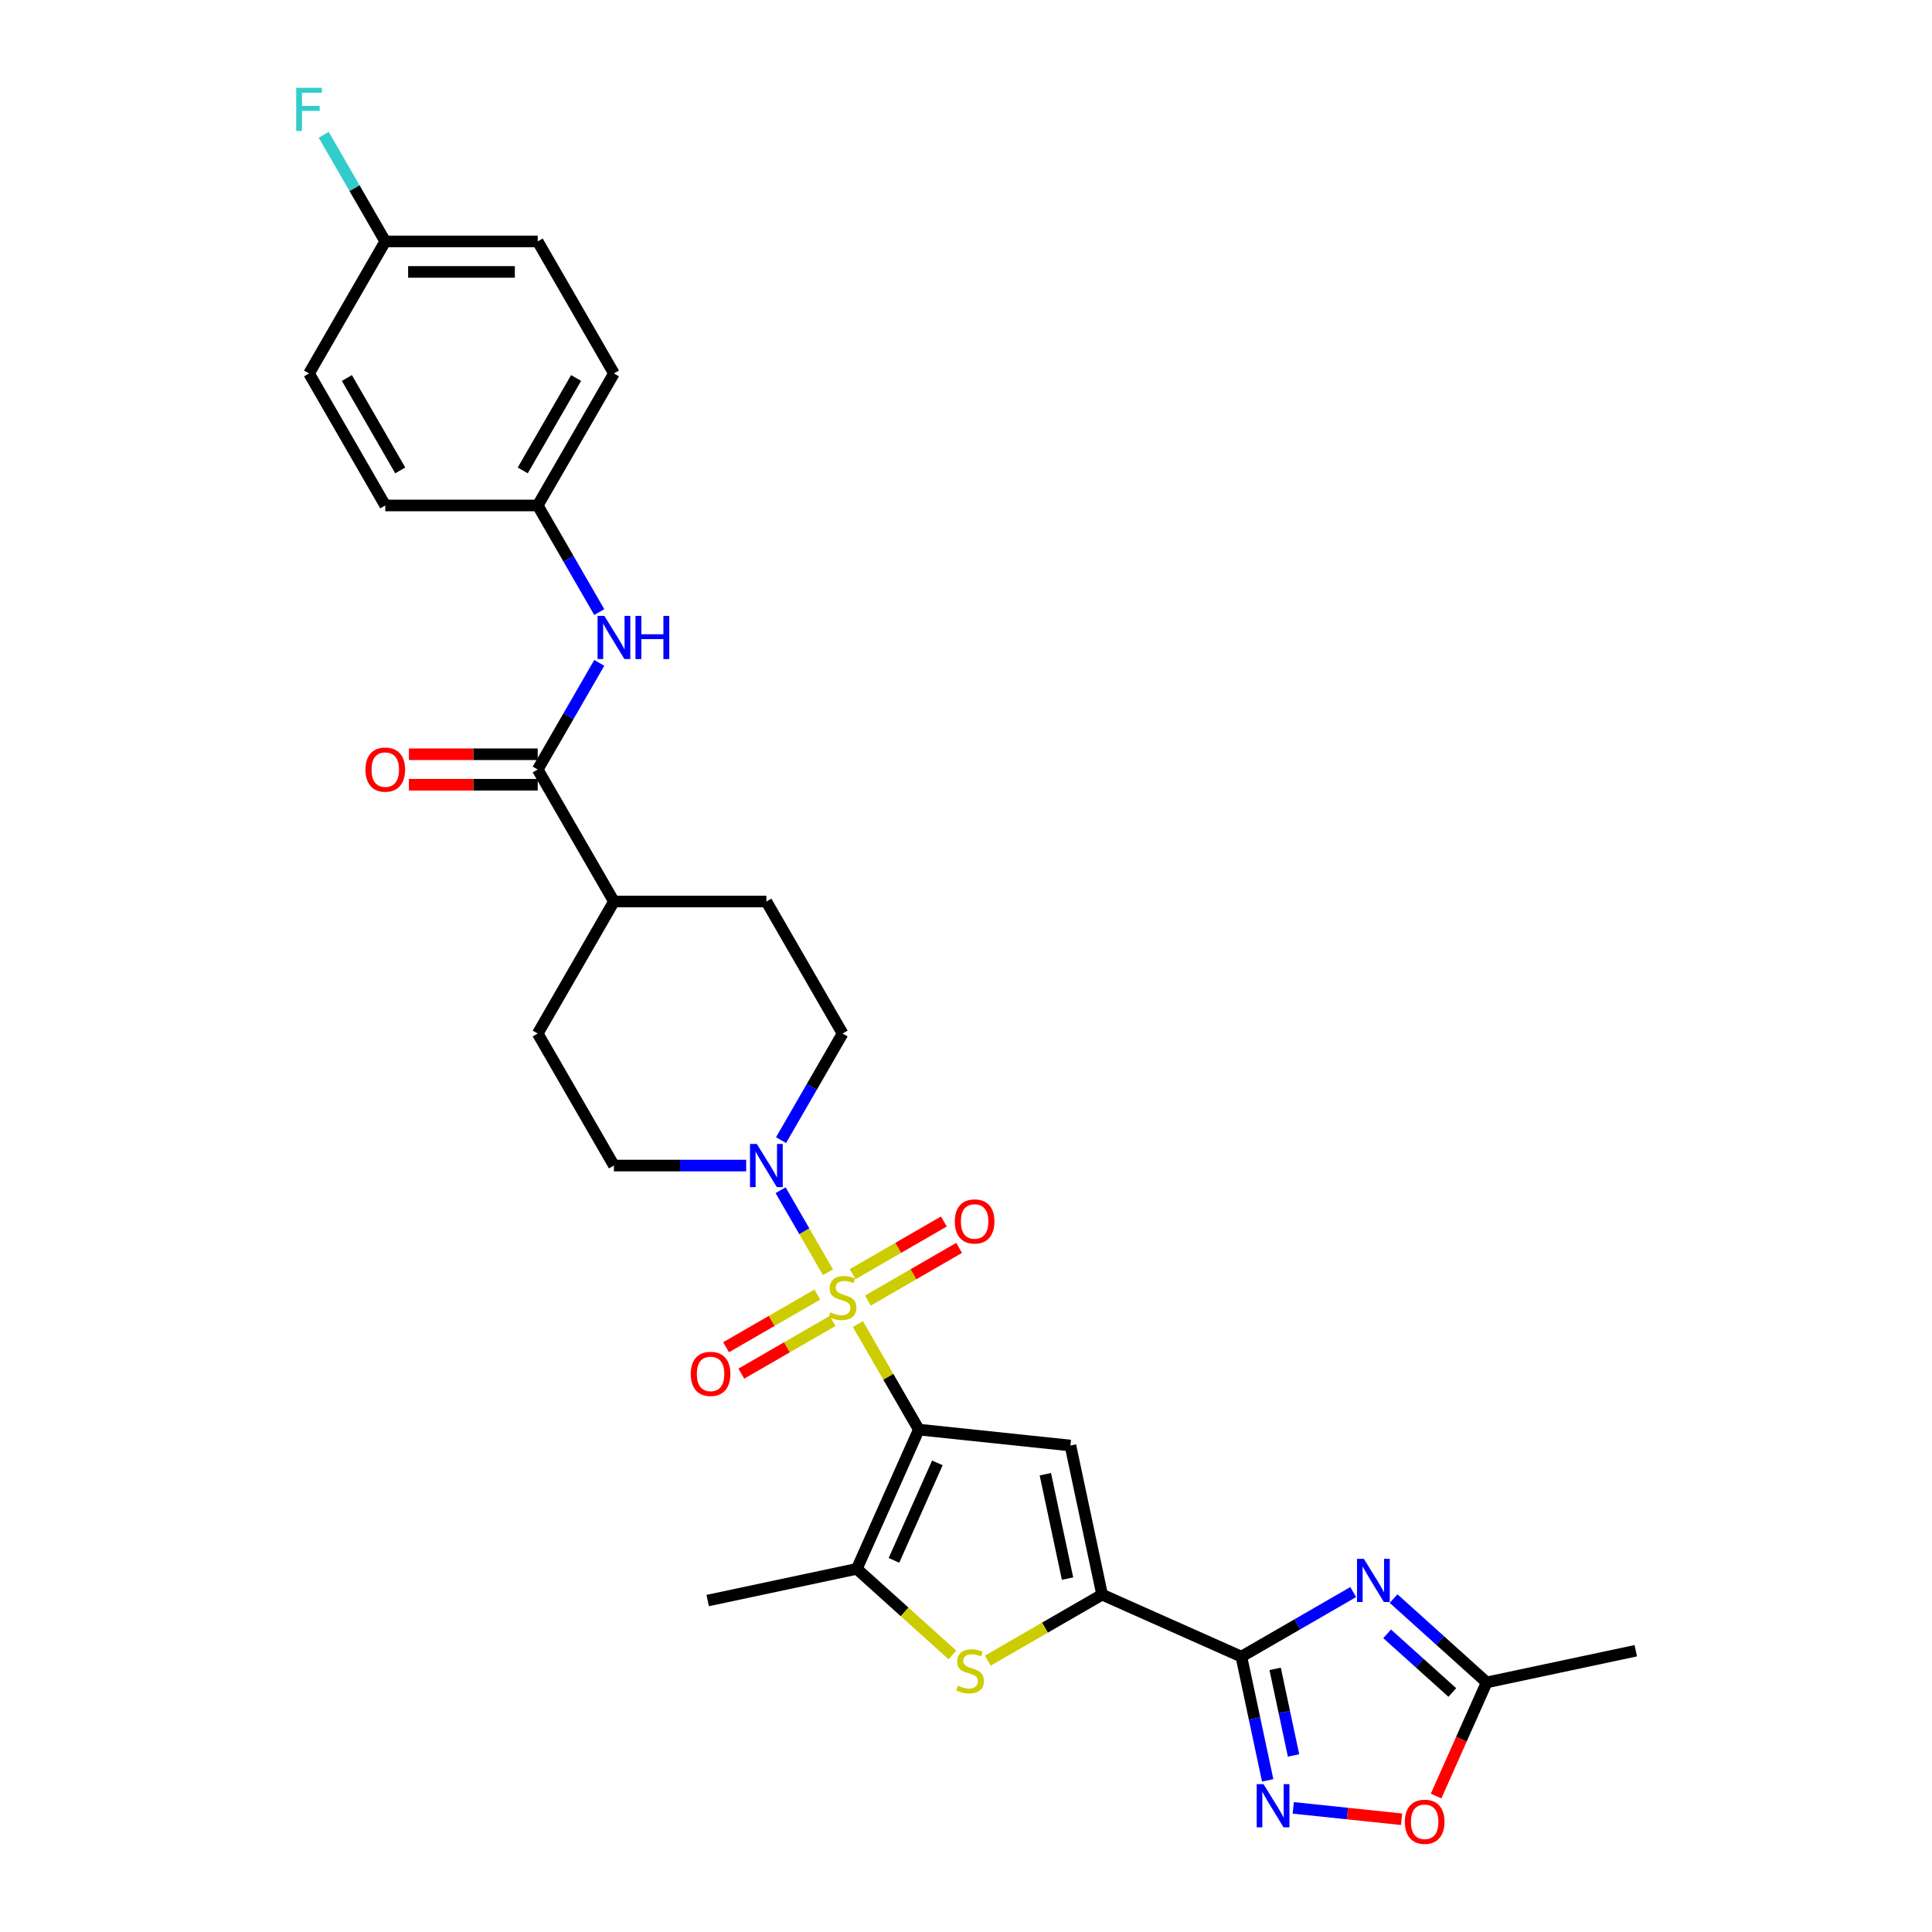 <?xml version='1.0' encoding='iso-8859-1'?>
<svg version='1.1' baseProfile='full'
              xmlns='http://www.w3.org/2000/svg'
                      xmlns:rdkit='http://www.rdkit.org/xml'
                      xmlns:xlink='http://www.w3.org/1999/xlink'
                  xml:space='preserve'
width='1000px' height='1000px' viewBox='0 0 1000 1000'>
<!-- END OF HEADER -->
<rect style='opacity:1.0;fill:#FFFFFF;stroke:none' width='1000' height='1000' x='0' y='0'> </rect>
<path class='bond-0' d='M 444.041,685.333 L 459.808,712.643' style='fill:none;fill-rule:evenodd;stroke:#CCCC00;stroke-width:6px;stroke-linecap:butt;stroke-linejoin:miter;stroke-opacity:1' />
<path class='bond-0' d='M 459.808,712.643 L 475.576,739.952' style='fill:none;fill-rule:evenodd;stroke:#000000;stroke-width:6px;stroke-linecap:butt;stroke-linejoin:miter;stroke-opacity:1' />
<path class='bond-8' d='M 428.552,658.506 L 416.298,637.28' style='fill:none;fill-rule:evenodd;stroke:#CCCC00;stroke-width:6px;stroke-linecap:butt;stroke-linejoin:miter;stroke-opacity:1' />
<path class='bond-8' d='M 416.298,637.28 L 404.043,616.054' style='fill:none;fill-rule:evenodd;stroke:#0000FF;stroke-width:6px;stroke-linecap:butt;stroke-linejoin:miter;stroke-opacity:1' />
<path class='bond-13' d='M 449.206,673.178 L 472.821,659.544' style='fill:none;fill-rule:evenodd;stroke:#CCCC00;stroke-width:6px;stroke-linecap:butt;stroke-linejoin:miter;stroke-opacity:1' />
<path class='bond-13' d='M 472.821,659.544 L 496.435,645.91' style='fill:none;fill-rule:evenodd;stroke:#FF0000;stroke-width:6px;stroke-linecap:butt;stroke-linejoin:miter;stroke-opacity:1' />
<path class='bond-13' d='M 441.316,659.511 L 464.93,645.877' style='fill:none;fill-rule:evenodd;stroke:#CCCC00;stroke-width:6px;stroke-linecap:butt;stroke-linejoin:miter;stroke-opacity:1' />
<path class='bond-13' d='M 464.93,645.877 L 488.545,632.243' style='fill:none;fill-rule:evenodd;stroke:#FF0000;stroke-width:6px;stroke-linecap:butt;stroke-linejoin:miter;stroke-opacity:1' />
<path class='bond-14' d='M 423.042,670.062 L 399.427,683.696' style='fill:none;fill-rule:evenodd;stroke:#CCCC00;stroke-width:6px;stroke-linecap:butt;stroke-linejoin:miter;stroke-opacity:1' />
<path class='bond-14' d='M 399.427,683.696 L 375.812,697.33' style='fill:none;fill-rule:evenodd;stroke:#FF0000;stroke-width:6px;stroke-linecap:butt;stroke-linejoin:miter;stroke-opacity:1' />
<path class='bond-14' d='M 430.932,683.728 L 407.317,697.362' style='fill:none;fill-rule:evenodd;stroke:#CCCC00;stroke-width:6px;stroke-linecap:butt;stroke-linejoin:miter;stroke-opacity:1' />
<path class='bond-14' d='M 407.317,697.362 L 383.703,710.996' style='fill:none;fill-rule:evenodd;stroke:#FF0000;stroke-width:6px;stroke-linecap:butt;stroke-linejoin:miter;stroke-opacity:1' />
<path class='bond-2' d='M 475.576,739.952 L 554.047,748.2' style='fill:none;fill-rule:evenodd;stroke:#000000;stroke-width:6px;stroke-linecap:butt;stroke-linejoin:miter;stroke-opacity:1' />
<path class='bond-5' d='M 475.576,739.952 L 443.483,812.034' style='fill:none;fill-rule:evenodd;stroke:#000000;stroke-width:6px;stroke-linecap:butt;stroke-linejoin:miter;stroke-opacity:1' />
<path class='bond-5' d='M 485.178,757.183 L 462.713,807.641' style='fill:none;fill-rule:evenodd;stroke:#000000;stroke-width:6px;stroke-linecap:butt;stroke-linejoin:miter;stroke-opacity:1' />
<path class='bond-1' d='M 642.534,857.472 L 570.452,825.379' style='fill:none;fill-rule:evenodd;stroke:#000000;stroke-width:6px;stroke-linecap:butt;stroke-linejoin:miter;stroke-opacity:1' />
<path class='bond-4' d='M 642.534,857.472 L 671.477,840.762' style='fill:none;fill-rule:evenodd;stroke:#000000;stroke-width:6px;stroke-linecap:butt;stroke-linejoin:miter;stroke-opacity:1' />
<path class='bond-4' d='M 671.477,840.762 L 700.419,824.052' style='fill:none;fill-rule:evenodd;stroke:#0000FF;stroke-width:6px;stroke-linecap:butt;stroke-linejoin:miter;stroke-opacity:1' />
<path class='bond-7' d='M 642.534,857.472 L 649.339,889.489' style='fill:none;fill-rule:evenodd;stroke:#000000;stroke-width:6px;stroke-linecap:butt;stroke-linejoin:miter;stroke-opacity:1' />
<path class='bond-7' d='M 649.339,889.489 L 656.145,921.506' style='fill:none;fill-rule:evenodd;stroke:#0000FF;stroke-width:6px;stroke-linecap:butt;stroke-linejoin:miter;stroke-opacity:1' />
<path class='bond-7' d='M 660.011,863.796 L 664.775,886.208' style='fill:none;fill-rule:evenodd;stroke:#000000;stroke-width:6px;stroke-linecap:butt;stroke-linejoin:miter;stroke-opacity:1' />
<path class='bond-7' d='M 664.775,886.208 L 669.539,908.62' style='fill:none;fill-rule:evenodd;stroke:#0000FF;stroke-width:6px;stroke-linecap:butt;stroke-linejoin:miter;stroke-opacity:1' />
<path class='bond-3' d='M 554.047,748.2 L 570.452,825.379' style='fill:none;fill-rule:evenodd;stroke:#000000;stroke-width:6px;stroke-linecap:butt;stroke-linejoin:miter;stroke-opacity:1' />
<path class='bond-3' d='M 541.072,763.058 L 552.555,817.083' style='fill:none;fill-rule:evenodd;stroke:#000000;stroke-width:6px;stroke-linecap:butt;stroke-linejoin:miter;stroke-opacity:1' />
<path class='bond-31' d='M 570.452,825.379 L 540.854,842.468' style='fill:none;fill-rule:evenodd;stroke:#000000;stroke-width:6px;stroke-linecap:butt;stroke-linejoin:miter;stroke-opacity:1' />
<path class='bond-31' d='M 540.854,842.468 L 511.256,859.556' style='fill:none;fill-rule:evenodd;stroke:#CCCC00;stroke-width:6px;stroke-linecap:butt;stroke-linejoin:miter;stroke-opacity:1' />
<path class='bond-10' d='M 721.313,827.427 L 745.408,849.122' style='fill:none;fill-rule:evenodd;stroke:#0000FF;stroke-width:6px;stroke-linecap:butt;stroke-linejoin:miter;stroke-opacity:1' />
<path class='bond-10' d='M 745.408,849.122 L 769.503,870.817' style='fill:none;fill-rule:evenodd;stroke:#000000;stroke-width:6px;stroke-linecap:butt;stroke-linejoin:miter;stroke-opacity:1' />
<path class='bond-10' d='M 717.982,845.663 L 734.849,860.849' style='fill:none;fill-rule:evenodd;stroke:#0000FF;stroke-width:6px;stroke-linecap:butt;stroke-linejoin:miter;stroke-opacity:1' />
<path class='bond-10' d='M 734.849,860.849 L 751.715,876.036' style='fill:none;fill-rule:evenodd;stroke:#000000;stroke-width:6px;stroke-linecap:butt;stroke-linejoin:miter;stroke-opacity:1' />
<path class='bond-6' d='M 443.483,812.034 L 468.232,834.319' style='fill:none;fill-rule:evenodd;stroke:#000000;stroke-width:6px;stroke-linecap:butt;stroke-linejoin:miter;stroke-opacity:1' />
<path class='bond-6' d='M 468.232,834.319 L 492.982,856.604' style='fill:none;fill-rule:evenodd;stroke:#CCCC00;stroke-width:6px;stroke-linecap:butt;stroke-linejoin:miter;stroke-opacity:1' />
<path class='bond-23' d='M 443.483,812.034 L 366.303,828.439' style='fill:none;fill-rule:evenodd;stroke:#000000;stroke-width:6px;stroke-linecap:butt;stroke-linejoin:miter;stroke-opacity:1' />
<path class='bond-11' d='M 669.386,935.75 L 697.414,938.696' style='fill:none;fill-rule:evenodd;stroke:#0000FF;stroke-width:6px;stroke-linecap:butt;stroke-linejoin:miter;stroke-opacity:1' />
<path class='bond-11' d='M 697.414,938.696 L 725.443,941.641' style='fill:none;fill-rule:evenodd;stroke:#FF0000;stroke-width:6px;stroke-linecap:butt;stroke-linejoin:miter;stroke-opacity:1' />
<path class='bond-16' d='M 404.261,590.142 L 420.193,562.548' style='fill:none;fill-rule:evenodd;stroke:#0000FF;stroke-width:6px;stroke-linecap:butt;stroke-linejoin:miter;stroke-opacity:1' />
<path class='bond-16' d='M 420.193,562.548 L 436.124,534.955' style='fill:none;fill-rule:evenodd;stroke:#000000;stroke-width:6px;stroke-linecap:butt;stroke-linejoin:miter;stroke-opacity:1' />
<path class='bond-17' d='M 386.225,603.287 L 351.997,603.287' style='fill:none;fill-rule:evenodd;stroke:#0000FF;stroke-width:6px;stroke-linecap:butt;stroke-linejoin:miter;stroke-opacity:1' />
<path class='bond-17' d='M 351.997,603.287 L 317.768,603.287' style='fill:none;fill-rule:evenodd;stroke:#000000;stroke-width:6px;stroke-linecap:butt;stroke-linejoin:miter;stroke-opacity:1' />
<path class='bond-9' d='M 278.317,398.29 L 317.768,466.622' style='fill:none;fill-rule:evenodd;stroke:#000000;stroke-width:6px;stroke-linecap:butt;stroke-linejoin:miter;stroke-opacity:1' />
<path class='bond-12' d='M 278.317,398.29 L 294.248,370.696' style='fill:none;fill-rule:evenodd;stroke:#000000;stroke-width:6px;stroke-linecap:butt;stroke-linejoin:miter;stroke-opacity:1' />
<path class='bond-12' d='M 294.248,370.696 L 310.179,343.103' style='fill:none;fill-rule:evenodd;stroke:#0000FF;stroke-width:6px;stroke-linecap:butt;stroke-linejoin:miter;stroke-opacity:1' />
<path class='bond-18' d='M 278.317,390.399 L 244.98,390.399' style='fill:none;fill-rule:evenodd;stroke:#000000;stroke-width:6px;stroke-linecap:butt;stroke-linejoin:miter;stroke-opacity:1' />
<path class='bond-18' d='M 244.98,390.399 L 211.643,390.399' style='fill:none;fill-rule:evenodd;stroke:#FF0000;stroke-width:6px;stroke-linecap:butt;stroke-linejoin:miter;stroke-opacity:1' />
<path class='bond-18' d='M 278.317,406.18 L 244.98,406.18' style='fill:none;fill-rule:evenodd;stroke:#000000;stroke-width:6px;stroke-linecap:butt;stroke-linejoin:miter;stroke-opacity:1' />
<path class='bond-18' d='M 244.98,406.18 L 211.643,406.18' style='fill:none;fill-rule:evenodd;stroke:#FF0000;stroke-width:6px;stroke-linecap:butt;stroke-linejoin:miter;stroke-opacity:1' />
<path class='bond-29' d='M 769.503,870.817 L 846.682,854.412' style='fill:none;fill-rule:evenodd;stroke:#000000;stroke-width:6px;stroke-linecap:butt;stroke-linejoin:miter;stroke-opacity:1' />
<path class='bond-32' d='M 769.503,870.817 L 756.411,900.222' style='fill:none;fill-rule:evenodd;stroke:#000000;stroke-width:6px;stroke-linecap:butt;stroke-linejoin:miter;stroke-opacity:1' />
<path class='bond-32' d='M 756.411,900.222 L 743.319,929.628' style='fill:none;fill-rule:evenodd;stroke:#FF0000;stroke-width:6px;stroke-linecap:butt;stroke-linejoin:miter;stroke-opacity:1' />
<path class='bond-21' d='M 310.179,316.812 L 294.248,289.218' style='fill:none;fill-rule:evenodd;stroke:#0000FF;stroke-width:6px;stroke-linecap:butt;stroke-linejoin:miter;stroke-opacity:1' />
<path class='bond-21' d='M 294.248,289.218 L 278.317,261.625' style='fill:none;fill-rule:evenodd;stroke:#000000;stroke-width:6px;stroke-linecap:butt;stroke-linejoin:miter;stroke-opacity:1' />
<path class='bond-15' d='M 317.768,466.622 L 278.317,534.955' style='fill:none;fill-rule:evenodd;stroke:#000000;stroke-width:6px;stroke-linecap:butt;stroke-linejoin:miter;stroke-opacity:1' />
<path class='bond-30' d='M 317.768,466.622 L 396.672,466.622' style='fill:none;fill-rule:evenodd;stroke:#000000;stroke-width:6px;stroke-linecap:butt;stroke-linejoin:miter;stroke-opacity:1' />
<path class='bond-19' d='M 436.124,534.955 L 396.672,466.622' style='fill:none;fill-rule:evenodd;stroke:#000000;stroke-width:6px;stroke-linecap:butt;stroke-linejoin:miter;stroke-opacity:1' />
<path class='bond-20' d='M 317.768,603.287 L 278.317,534.955' style='fill:none;fill-rule:evenodd;stroke:#000000;stroke-width:6px;stroke-linecap:butt;stroke-linejoin:miter;stroke-opacity:1' />
<path class='bond-25' d='M 278.317,261.625 L 199.413,261.625' style='fill:none;fill-rule:evenodd;stroke:#000000;stroke-width:6px;stroke-linecap:butt;stroke-linejoin:miter;stroke-opacity:1' />
<path class='bond-26' d='M 278.317,261.625 L 317.768,193.292' style='fill:none;fill-rule:evenodd;stroke:#000000;stroke-width:6px;stroke-linecap:butt;stroke-linejoin:miter;stroke-opacity:1' />
<path class='bond-26' d='M 270.568,243.485 L 298.184,195.652' style='fill:none;fill-rule:evenodd;stroke:#000000;stroke-width:6px;stroke-linecap:butt;stroke-linejoin:miter;stroke-opacity:1' />
<path class='bond-22' d='M 199.413,124.96 L 278.317,124.96' style='fill:none;fill-rule:evenodd;stroke:#000000;stroke-width:6px;stroke-linecap:butt;stroke-linejoin:miter;stroke-opacity:1' />
<path class='bond-22' d='M 211.249,140.741 L 266.481,140.741' style='fill:none;fill-rule:evenodd;stroke:#000000;stroke-width:6px;stroke-linecap:butt;stroke-linejoin:miter;stroke-opacity:1' />
<path class='bond-24' d='M 199.413,124.96 L 183.482,97.366' style='fill:none;fill-rule:evenodd;stroke:#000000;stroke-width:6px;stroke-linecap:butt;stroke-linejoin:miter;stroke-opacity:1' />
<path class='bond-24' d='M 183.482,97.366 L 167.551,69.773' style='fill:none;fill-rule:evenodd;stroke:#33CCCC;stroke-width:6px;stroke-linecap:butt;stroke-linejoin:miter;stroke-opacity:1' />
<path class='bond-33' d='M 199.413,124.96 L 159.961,193.292' style='fill:none;fill-rule:evenodd;stroke:#000000;stroke-width:6px;stroke-linecap:butt;stroke-linejoin:miter;stroke-opacity:1' />
<path class='bond-28' d='M 199.413,261.625 L 159.961,193.292' style='fill:none;fill-rule:evenodd;stroke:#000000;stroke-width:6px;stroke-linecap:butt;stroke-linejoin:miter;stroke-opacity:1' />
<path class='bond-28' d='M 207.162,243.485 L 179.545,195.652' style='fill:none;fill-rule:evenodd;stroke:#000000;stroke-width:6px;stroke-linecap:butt;stroke-linejoin:miter;stroke-opacity:1' />
<path class='bond-27' d='M 317.768,193.292 L 278.317,124.96' style='fill:none;fill-rule:evenodd;stroke:#000000;stroke-width:6px;stroke-linecap:butt;stroke-linejoin:miter;stroke-opacity:1' />
<path  class='atom-0' d='M 429.811 679.289
Q 430.064 679.384, 431.105 679.826
Q 432.147 680.268, 433.283 680.552
Q 434.451 680.804, 435.587 680.804
Q 437.702 680.804, 438.933 679.794
Q 440.164 678.753, 440.164 676.954
Q 440.164 675.723, 439.532 674.965
Q 438.933 674.208, 437.986 673.798
Q 437.039 673.387, 435.461 672.914
Q 433.473 672.314, 432.273 671.746
Q 431.105 671.178, 430.253 669.979
Q 429.433 668.779, 429.433 666.759
Q 429.433 663.95, 431.326 662.214
Q 433.252 660.479, 437.039 660.479
Q 439.627 660.479, 442.562 661.71
L 441.836 664.14
Q 439.154 663.035, 437.134 663.035
Q 434.956 663.035, 433.757 663.95
Q 432.557 664.834, 432.589 666.381
Q 432.589 667.58, 433.189 668.306
Q 433.82 669.032, 434.703 669.442
Q 435.619 669.852, 437.134 670.326
Q 439.154 670.957, 440.353 671.588
Q 441.552 672.219, 442.404 673.513
Q 443.288 674.776, 443.288 676.954
Q 443.288 680.047, 441.205 681.719
Q 439.154 683.361, 435.713 683.361
Q 433.725 683.361, 432.21 682.919
Q 430.727 682.508, 428.959 681.783
L 429.811 679.289
' fill='#CCCC00'/>
<path  class='atom-5' d='M 705.927 806.848
L 713.249 818.683
Q 713.975 819.851, 715.143 821.966
Q 716.311 824.08, 716.374 824.207
L 716.374 806.848
L 719.341 806.848
L 719.341 829.193
L 716.279 829.193
L 708.42 816.253
Q 707.505 814.738, 706.527 813.002
Q 705.58 811.266, 705.296 810.73
L 705.296 829.193
L 702.392 829.193
L 702.392 806.848
L 705.927 806.848
' fill='#0000FF'/>
<path  class='atom-7' d='M 495.807 872.501
Q 496.06 872.595, 497.101 873.037
Q 498.143 873.479, 499.279 873.763
Q 500.447 874.015, 501.583 874.015
Q 503.697 874.015, 504.928 873.005
Q 506.159 871.964, 506.159 870.165
Q 506.159 868.934, 505.528 868.177
Q 504.928 867.419, 503.981 867.009
Q 503.035 866.599, 501.457 866.125
Q 499.468 865.525, 498.269 864.957
Q 497.101 864.389, 496.249 863.19
Q 495.428 861.991, 495.428 859.971
Q 495.428 857.162, 497.322 855.426
Q 499.247 853.69, 503.035 853.69
Q 505.623 853.69, 508.558 854.921
L 507.832 857.351
Q 505.149 856.246, 503.129 856.246
Q 500.952 856.246, 499.752 857.162
Q 498.553 858.045, 498.584 859.592
Q 498.584 860.791, 499.184 861.517
Q 499.815 862.243, 500.699 862.653
Q 501.614 863.064, 503.129 863.537
Q 505.149 864.168, 506.349 864.8
Q 507.548 865.431, 508.4 866.725
Q 509.284 867.987, 509.284 870.165
Q 509.284 873.258, 507.201 874.931
Q 505.149 876.572, 501.709 876.572
Q 499.721 876.572, 498.206 876.13
Q 496.722 875.72, 494.955 874.994
L 495.807 872.501
' fill='#CCCC00'/>
<path  class='atom-8' d='M 653.999 923.479
L 661.322 935.314
Q 662.048 936.482, 663.215 938.597
Q 664.383 940.711, 664.446 940.838
L 664.446 923.479
L 667.413 923.479
L 667.413 945.824
L 664.352 945.824
L 656.493 932.884
Q 655.578 931.369, 654.599 929.633
Q 653.652 927.897, 653.368 927.361
L 653.368 945.824
L 650.465 945.824
L 650.465 923.479
L 653.999 923.479
' fill='#0000FF'/>
<path  class='atom-9' d='M 391.733 592.115
L 399.055 603.95
Q 399.781 605.118, 400.949 607.232
Q 402.116 609.347, 402.179 609.473
L 402.179 592.115
L 405.146 592.115
L 405.146 614.46
L 402.085 614.46
L 394.226 601.52
Q 393.311 600.005, 392.332 598.269
Q 391.385 596.533, 391.101 595.997
L 391.101 614.46
L 388.198 614.46
L 388.198 592.115
L 391.733 592.115
' fill='#0000FF'/>
<path  class='atom-12' d='M 727.153 942.962
Q 727.153 937.597, 729.804 934.599
Q 732.455 931.6, 737.41 931.6
Q 742.365 931.6, 745.016 934.599
Q 747.668 937.597, 747.668 942.962
Q 747.668 948.391, 744.985 951.484
Q 742.302 954.545, 737.41 954.545
Q 732.487 954.545, 729.804 951.484
Q 727.153 948.423, 727.153 942.962
M 737.41 952.021
Q 740.819 952.021, 742.649 949.748
Q 744.511 947.444, 744.511 942.962
Q 744.511 938.575, 742.649 936.366
Q 740.819 934.125, 737.41 934.125
Q 734.002 934.125, 732.139 936.335
Q 730.309 938.544, 730.309 942.962
Q 730.309 947.476, 732.139 949.748
Q 734.002 952.021, 737.41 952.021
' fill='#FF0000'/>
<path  class='atom-13' d='M 312.829 318.785
L 320.151 330.62
Q 320.877 331.788, 322.045 333.902
Q 323.213 336.017, 323.276 336.143
L 323.276 318.785
L 326.243 318.785
L 326.243 341.13
L 323.181 341.13
L 315.322 328.19
Q 314.407 326.675, 313.429 324.939
Q 312.482 323.203, 312.198 322.667
L 312.198 341.13
L 309.294 341.13
L 309.294 318.785
L 312.829 318.785
' fill='#0000FF'/>
<path  class='atom-13' d='M 328.925 318.785
L 331.955 318.785
L 331.955 328.285
L 343.38 328.285
L 343.38 318.785
L 346.41 318.785
L 346.41 341.13
L 343.38 341.13
L 343.38 330.809
L 331.955 330.809
L 331.955 341.13
L 328.925 341.13
L 328.925 318.785
' fill='#0000FF'/>
<path  class='atom-14' d='M 494.199 632.231
Q 494.199 626.866, 496.85 623.867
Q 499.501 620.869, 504.456 620.869
Q 509.411 620.869, 512.063 623.867
Q 514.714 626.866, 514.714 632.231
Q 514.714 637.66, 512.031 640.753
Q 509.348 643.814, 504.456 643.814
Q 499.533 643.814, 496.85 640.753
Q 494.199 637.691, 494.199 632.231
M 504.456 641.289
Q 507.865 641.289, 509.695 639.017
Q 511.558 636.713, 511.558 632.231
Q 511.558 627.844, 509.695 625.635
Q 507.865 623.394, 504.456 623.394
Q 501.048 623.394, 499.185 625.603
Q 497.355 627.813, 497.355 632.231
Q 497.355 636.744, 499.185 639.017
Q 501.048 641.289, 504.456 641.289
' fill='#FF0000'/>
<path  class='atom-15' d='M 357.534 711.135
Q 357.534 705.769, 360.185 702.771
Q 362.836 699.773, 367.791 699.773
Q 372.746 699.773, 375.398 702.771
Q 378.049 705.769, 378.049 711.135
Q 378.049 716.563, 375.366 719.656
Q 372.683 722.718, 367.791 722.718
Q 362.868 722.718, 360.185 719.656
Q 357.534 716.595, 357.534 711.135
M 367.791 720.193
Q 371.2 720.193, 373.03 717.92
Q 374.893 715.616, 374.893 711.135
Q 374.893 706.748, 373.03 704.538
Q 371.2 702.297, 367.791 702.297
Q 364.383 702.297, 362.52 704.507
Q 360.69 706.716, 360.69 711.135
Q 360.69 715.648, 362.52 717.92
Q 364.383 720.193, 367.791 720.193
' fill='#FF0000'/>
<path  class='atom-19' d='M 189.156 398.353
Q 189.156 392.987, 191.807 389.989
Q 194.458 386.991, 199.413 386.991
Q 204.368 386.991, 207.019 389.989
Q 209.67 392.987, 209.67 398.353
Q 209.67 403.781, 206.988 406.874
Q 204.305 409.936, 199.413 409.936
Q 194.489 409.936, 191.807 406.874
Q 189.156 403.813, 189.156 398.353
M 199.413 407.411
Q 202.822 407.411, 204.652 405.139
Q 206.514 402.835, 206.514 398.353
Q 206.514 393.966, 204.652 391.757
Q 202.822 389.516, 199.413 389.516
Q 196.004 389.516, 194.142 391.725
Q 192.312 393.934, 192.312 398.353
Q 192.312 402.866, 194.142 405.139
Q 196.004 407.411, 199.413 407.411
' fill='#FF0000'/>
<path  class='atom-25' d='M 153.318 45.455
L 166.605 45.455
L 166.605 48.011
L 156.316 48.011
L 156.316 54.797
L 165.469 54.797
L 165.469 57.385
L 156.316 57.385
L 156.316 67.8
L 153.318 67.8
L 153.318 45.455
' fill='#33CCCC'/>
</svg>
